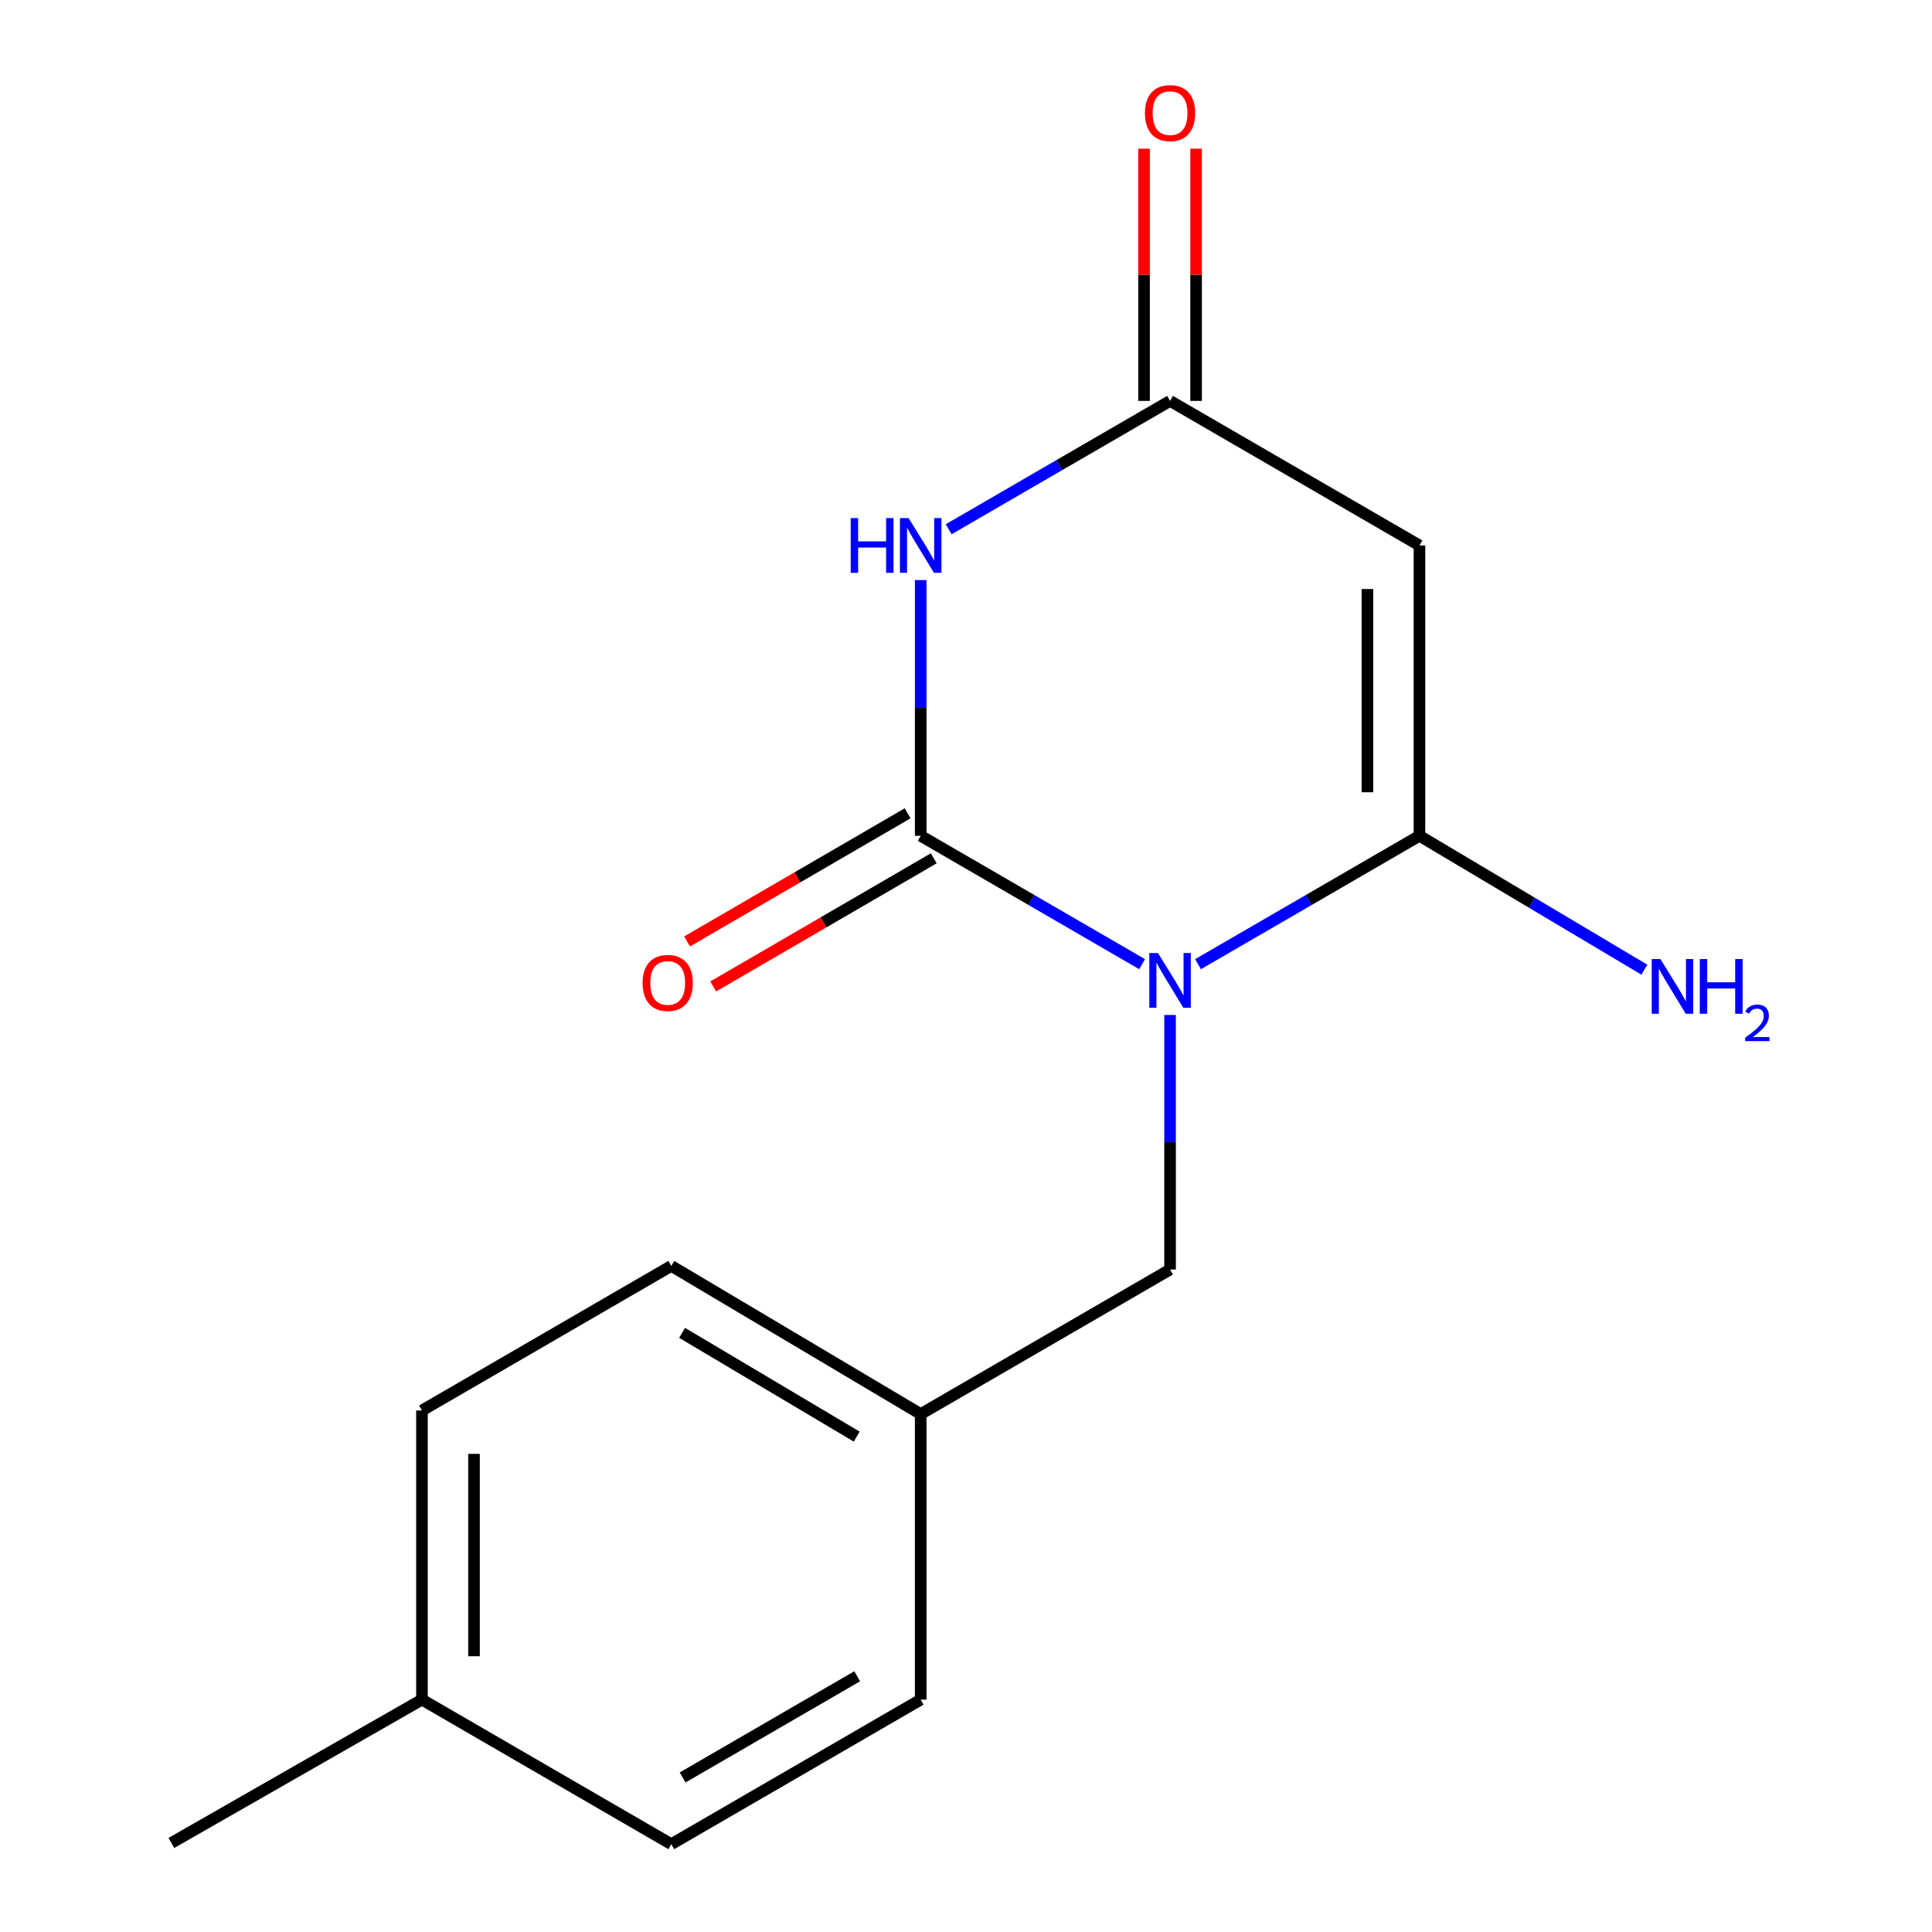 <?xml version='1.0' encoding='iso-8859-1'?>
<svg version='1.1' baseProfile='full'
              xmlns='http://www.w3.org/2000/svg'
                      xmlns:rdkit='http://www.rdkit.org/xml'
                      xmlns:xlink='http://www.w3.org/1999/xlink'
                  xml:space='preserve'
width='1000px' height='1000px' viewBox='0 0 1000 1000'>
<!-- END OF HEADER -->
<rect style='opacity:1.0;fill:#FFFFFF;stroke:none' width='1000' height='1000' x='0' y='0'> </rect>
<path class='bond-0' d='M 591.155,499.06 L 533.854,465.835' style='fill:none;fill-rule:evenodd;stroke:#0000FF;stroke-width:6px;stroke-linecap:butt;stroke-linejoin:miter;stroke-opacity:1' />
<path class='bond-0' d='M 533.854,465.835 L 476.552,432.611' style='fill:none;fill-rule:evenodd;stroke:#000000;stroke-width:6px;stroke-linecap:butt;stroke-linejoin:miter;stroke-opacity:1' />
<path class='bond-1' d='M 620.096,499.061 L 677.405,465.836' style='fill:none;fill-rule:evenodd;stroke:#0000FF;stroke-width:6px;stroke-linecap:butt;stroke-linejoin:miter;stroke-opacity:1' />
<path class='bond-1' d='M 677.405,465.836 L 734.714,432.611' style='fill:none;fill-rule:evenodd;stroke:#000000;stroke-width:6px;stroke-linecap:butt;stroke-linejoin:miter;stroke-opacity:1' />
<path class='bond-5' d='M 605.625,525.352 L 605.625,591.226' style='fill:none;fill-rule:evenodd;stroke:#0000FF;stroke-width:6px;stroke-linecap:butt;stroke-linejoin:miter;stroke-opacity:1' />
<path class='bond-5' d='M 605.625,591.226 L 605.625,657.101' style='fill:none;fill-rule:evenodd;stroke:#000000;stroke-width:6px;stroke-linecap:butt;stroke-linejoin:miter;stroke-opacity:1' />
<path class='bond-2' d='M 476.552,432.611 L 476.552,366.43' style='fill:none;fill-rule:evenodd;stroke:#000000;stroke-width:6px;stroke-linecap:butt;stroke-linejoin:miter;stroke-opacity:1' />
<path class='bond-2' d='M 476.552,366.43 L 476.552,300.249' style='fill:none;fill-rule:evenodd;stroke:#0000FF;stroke-width:6px;stroke-linecap:butt;stroke-linejoin:miter;stroke-opacity:1' />
<path class='bond-6' d='M 469.786,420.965 L 412.707,454.13' style='fill:none;fill-rule:evenodd;stroke:#000000;stroke-width:6px;stroke-linecap:butt;stroke-linejoin:miter;stroke-opacity:1' />
<path class='bond-6' d='M 412.707,454.13 L 355.628,487.294' style='fill:none;fill-rule:evenodd;stroke:#FF0000;stroke-width:6px;stroke-linecap:butt;stroke-linejoin:miter;stroke-opacity:1' />
<path class='bond-6' d='M 483.318,444.256 L 426.24,477.42' style='fill:none;fill-rule:evenodd;stroke:#000000;stroke-width:6px;stroke-linecap:butt;stroke-linejoin:miter;stroke-opacity:1' />
<path class='bond-6' d='M 426.24,477.42 L 369.161,510.585' style='fill:none;fill-rule:evenodd;stroke:#FF0000;stroke-width:6px;stroke-linecap:butt;stroke-linejoin:miter;stroke-opacity:1' />
<path class='bond-3' d='M 734.714,432.611 L 734.714,282.332' style='fill:none;fill-rule:evenodd;stroke:#000000;stroke-width:6px;stroke-linecap:butt;stroke-linejoin:miter;stroke-opacity:1' />
<path class='bond-3' d='M 707.777,410.069 L 707.777,304.874' style='fill:none;fill-rule:evenodd;stroke:#000000;stroke-width:6px;stroke-linecap:butt;stroke-linejoin:miter;stroke-opacity:1' />
<path class='bond-8' d='M 734.714,432.611 L 792.918,467.256' style='fill:none;fill-rule:evenodd;stroke:#000000;stroke-width:6px;stroke-linecap:butt;stroke-linejoin:miter;stroke-opacity:1' />
<path class='bond-8' d='M 792.918,467.256 L 851.122,501.902' style='fill:none;fill-rule:evenodd;stroke:#0000FF;stroke-width:6px;stroke-linecap:butt;stroke-linejoin:miter;stroke-opacity:1' />
<path class='bond-16' d='M 491.022,273.943 L 548.324,240.725' style='fill:none;fill-rule:evenodd;stroke:#0000FF;stroke-width:6px;stroke-linecap:butt;stroke-linejoin:miter;stroke-opacity:1' />
<path class='bond-16' d='M 548.324,240.725 L 605.625,207.507' style='fill:none;fill-rule:evenodd;stroke:#000000;stroke-width:6px;stroke-linecap:butt;stroke-linejoin:miter;stroke-opacity:1' />
<path class='bond-4' d='M 734.714,282.332 L 605.625,207.507' style='fill:none;fill-rule:evenodd;stroke:#000000;stroke-width:6px;stroke-linecap:butt;stroke-linejoin:miter;stroke-opacity:1' />
<path class='bond-7' d='M 619.094,207.507 L 619.094,142.231' style='fill:none;fill-rule:evenodd;stroke:#000000;stroke-width:6px;stroke-linecap:butt;stroke-linejoin:miter;stroke-opacity:1' />
<path class='bond-7' d='M 619.094,142.231 L 619.094,76.956' style='fill:none;fill-rule:evenodd;stroke:#FF0000;stroke-width:6px;stroke-linecap:butt;stroke-linejoin:miter;stroke-opacity:1' />
<path class='bond-7' d='M 592.157,207.507 L 592.157,142.231' style='fill:none;fill-rule:evenodd;stroke:#000000;stroke-width:6px;stroke-linecap:butt;stroke-linejoin:miter;stroke-opacity:1' />
<path class='bond-7' d='M 592.157,142.231 L 592.157,76.956' style='fill:none;fill-rule:evenodd;stroke:#FF0000;stroke-width:6px;stroke-linecap:butt;stroke-linejoin:miter;stroke-opacity:1' />
<path class='bond-9' d='M 605.625,657.101 L 476.552,731.926' style='fill:none;fill-rule:evenodd;stroke:#000000;stroke-width:6px;stroke-linecap:butt;stroke-linejoin:miter;stroke-opacity:1' />
<path class='bond-11' d='M 476.552,731.926 L 476.552,879.72' style='fill:none;fill-rule:evenodd;stroke:#000000;stroke-width:6px;stroke-linecap:butt;stroke-linejoin:miter;stroke-opacity:1' />
<path class='bond-12' d='M 476.552,731.926 L 347.464,655.23' style='fill:none;fill-rule:evenodd;stroke:#000000;stroke-width:6px;stroke-linecap:butt;stroke-linejoin:miter;stroke-opacity:1' />
<path class='bond-12' d='M 443.43,743.58 L 353.068,689.893' style='fill:none;fill-rule:evenodd;stroke:#000000;stroke-width:6px;stroke-linecap:butt;stroke-linejoin:miter;stroke-opacity:1' />
<path class='bond-10' d='M 218.406,879.72 L 218.406,730.07' style='fill:none;fill-rule:evenodd;stroke:#000000;stroke-width:6px;stroke-linecap:butt;stroke-linejoin:miter;stroke-opacity:1' />
<path class='bond-10' d='M 245.343,857.273 L 245.343,752.518' style='fill:none;fill-rule:evenodd;stroke:#000000;stroke-width:6px;stroke-linecap:butt;stroke-linejoin:miter;stroke-opacity:1' />
<path class='bond-15' d='M 218.406,879.72 L 88.689,953.917' style='fill:none;fill-rule:evenodd;stroke:#000000;stroke-width:6px;stroke-linecap:butt;stroke-linejoin:miter;stroke-opacity:1' />
<path class='bond-17' d='M 218.406,879.72 L 347.464,954.545' style='fill:none;fill-rule:evenodd;stroke:#000000;stroke-width:6px;stroke-linecap:butt;stroke-linejoin:miter;stroke-opacity:1' />
<path class='bond-14' d='M 476.552,879.72 L 347.464,954.545' style='fill:none;fill-rule:evenodd;stroke:#000000;stroke-width:6px;stroke-linecap:butt;stroke-linejoin:miter;stroke-opacity:1' />
<path class='bond-14' d='M 443.68,867.639 L 353.319,920.017' style='fill:none;fill-rule:evenodd;stroke:#000000;stroke-width:6px;stroke-linecap:butt;stroke-linejoin:miter;stroke-opacity:1' />
<path class='bond-13' d='M 347.464,655.23 L 218.406,730.07' style='fill:none;fill-rule:evenodd;stroke:#000000;stroke-width:6px;stroke-linecap:butt;stroke-linejoin:miter;stroke-opacity:1' />
<path  class='atom-0' d='M 599.365 493.291
L 608.645 508.291
Q 609.565 509.771, 611.045 512.451
Q 612.525 515.131, 612.605 515.291
L 612.605 493.291
L 616.365 493.291
L 616.365 521.611
L 612.485 521.611
L 602.525 505.211
Q 601.365 503.291, 600.125 501.091
Q 598.925 498.891, 598.565 498.211
L 598.565 521.611
L 594.885 521.611
L 594.885 493.291
L 599.365 493.291
' fill='#0000FF'/>
<path  class='atom-3' d='M 440.332 268.172
L 444.172 268.172
L 444.172 280.212
L 458.652 280.212
L 458.652 268.172
L 462.492 268.172
L 462.492 296.492
L 458.652 296.492
L 458.652 283.412
L 444.172 283.412
L 444.172 296.492
L 440.332 296.492
L 440.332 268.172
' fill='#0000FF'/>
<path  class='atom-3' d='M 470.292 268.172
L 479.572 283.172
Q 480.492 284.652, 481.972 287.332
Q 483.452 290.012, 483.532 290.172
L 483.532 268.172
L 487.292 268.172
L 487.292 296.492
L 483.412 296.492
L 473.452 280.092
Q 472.292 278.172, 471.052 275.972
Q 469.852 273.772, 469.492 273.092
L 469.492 296.492
L 465.812 296.492
L 465.812 268.172
L 470.292 268.172
' fill='#0000FF'/>
<path  class='atom-7' d='M 332.608 508.773
Q 332.608 501.973, 335.968 498.173
Q 339.328 494.373, 345.608 494.373
Q 351.888 494.373, 355.248 498.173
Q 358.608 501.973, 358.608 508.773
Q 358.608 515.653, 355.208 519.573
Q 351.808 523.453, 345.608 523.453
Q 339.368 523.453, 335.968 519.573
Q 332.608 515.693, 332.608 508.773
M 345.608 520.253
Q 349.928 520.253, 352.248 517.373
Q 354.608 514.453, 354.608 508.773
Q 354.608 503.213, 352.248 500.413
Q 349.928 497.573, 345.608 497.573
Q 341.288 497.573, 338.928 500.373
Q 336.608 503.173, 336.608 508.773
Q 336.608 514.493, 338.928 517.373
Q 341.288 520.253, 345.608 520.253
' fill='#FF0000'/>
<path  class='atom-8' d='M 592.625 58.55
Q 592.625 51.75, 595.985 47.95
Q 599.345 44.15, 605.625 44.15
Q 611.905 44.15, 615.265 47.95
Q 618.625 51.75, 618.625 58.55
Q 618.625 65.43, 615.225 69.35
Q 611.825 73.23, 605.625 73.23
Q 599.385 73.23, 595.985 69.35
Q 592.625 65.47, 592.625 58.55
M 605.625 70.03
Q 609.945 70.03, 612.265 67.15
Q 614.625 64.23, 614.625 58.55
Q 614.625 52.99, 612.265 50.19
Q 609.945 47.35, 605.625 47.35
Q 601.305 47.35, 598.945 50.15
Q 596.625 52.95, 596.625 58.55
Q 596.625 64.27, 598.945 67.15
Q 601.305 70.03, 605.625 70.03
' fill='#FF0000'/>
<path  class='atom-9' d='M 859.412 496.403
L 868.692 511.403
Q 869.612 512.883, 871.092 515.563
Q 872.572 518.243, 872.652 518.403
L 872.652 496.403
L 876.412 496.403
L 876.412 524.723
L 872.532 524.723
L 862.572 508.323
Q 861.412 506.403, 860.172 504.203
Q 858.972 502.003, 858.612 501.323
L 858.612 524.723
L 854.932 524.723
L 854.932 496.403
L 859.412 496.403
' fill='#0000FF'/>
<path  class='atom-9' d='M 879.812 496.403
L 883.652 496.403
L 883.652 508.443
L 898.132 508.443
L 898.132 496.403
L 901.972 496.403
L 901.972 524.723
L 898.132 524.723
L 898.132 511.643
L 883.652 511.643
L 883.652 524.723
L 879.812 524.723
L 879.812 496.403
' fill='#0000FF'/>
<path  class='atom-9' d='M 903.345 523.73
Q 904.032 521.961, 905.668 520.984
Q 907.305 519.981, 909.576 519.981
Q 912.4 519.981, 913.984 521.512
Q 915.568 523.043, 915.568 525.762
Q 915.568 528.534, 913.509 531.122
Q 911.476 533.709, 907.252 536.771
L 915.885 536.771
L 915.885 538.883
L 903.292 538.883
L 903.292 537.114
Q 906.777 534.633, 908.836 532.785
Q 910.922 530.937, 911.925 529.274
Q 912.928 527.61, 912.928 525.894
Q 912.928 524.099, 912.031 523.096
Q 911.133 522.093, 909.576 522.093
Q 908.071 522.093, 907.068 522.7
Q 906.064 523.307, 905.352 524.654
L 903.345 523.73
' fill='#0000FF'/>
</svg>
